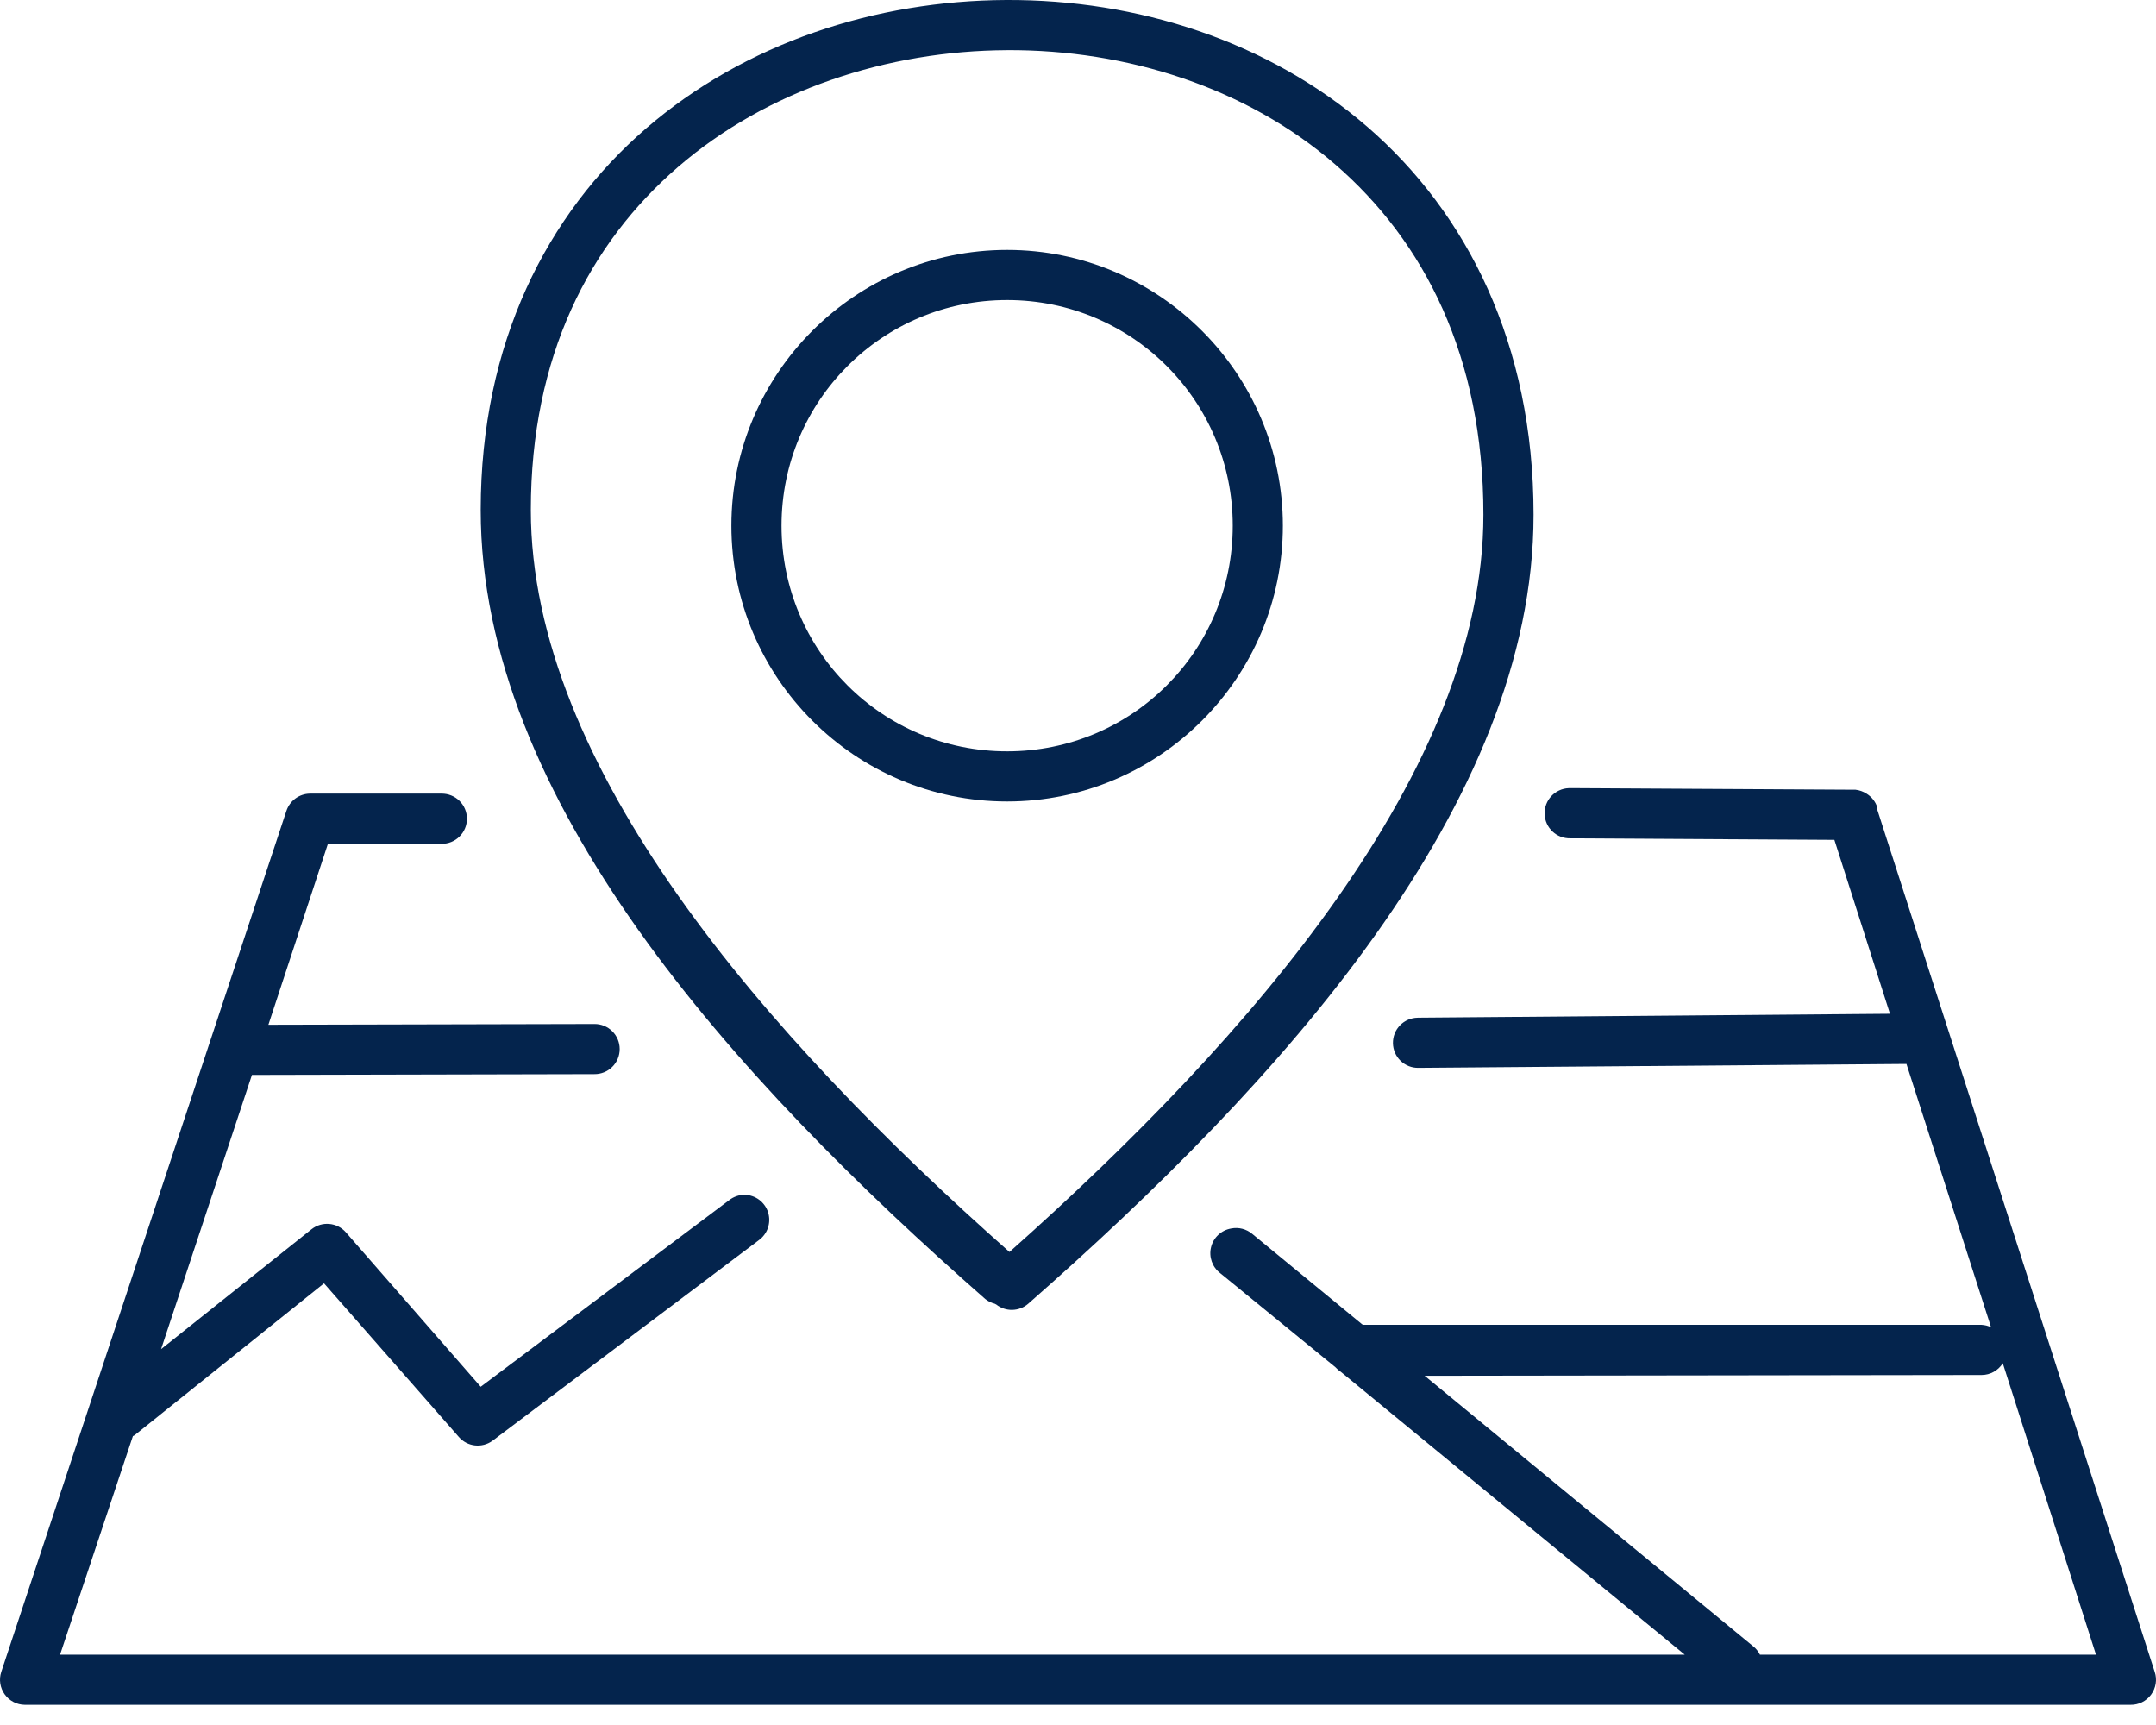 <svg width="80" height="64" viewBox="0 0 80 64" fill="none" xmlns="http://www.w3.org/2000/svg">
<path d="M37.341 0C32.489 0.022 27.65 1.592 23.97 4.767C20.291 7.943 17.837 12.735 17.837 18.923C17.837 29.665 27.202 39.981 36.557 48.194H36.557C36.66 48.276 36.778 48.336 36.906 48.368C36.925 48.378 36.944 48.388 36.964 48.397C37.316 48.676 37.817 48.664 38.155 48.368C47.51 40.156 56.904 29.838 56.904 19.098C56.904 12.744 54.424 7.9 50.741 4.709C47.058 1.518 42.193 -0.021 37.341 0ZM37.37 1.86C41.82 1.84 46.256 3.251 49.549 6.104C52.842 8.957 55.043 13.215 55.043 19.097C55.043 28.529 46.481 38.432 37.457 46.45C28.36 38.402 19.697 28.424 19.697 18.924C19.697 13.22 21.865 9.037 25.162 6.192C28.458 3.346 32.92 1.881 37.37 1.861L37.37 1.86Z" fill="#04244D"/>
<path d="M37.37 9.272C31.733 9.272 27.139 13.866 27.139 19.504C27.139 25.15 31.734 29.736 37.37 29.736C43.007 29.736 47.602 25.15 47.602 19.504C47.602 13.866 43.008 9.272 37.37 9.272ZM37.37 11.132C42.002 11.132 45.742 14.872 45.742 19.504C45.742 24.145 42.003 27.876 37.37 27.876C32.738 27.876 28.999 24.145 28.999 19.504C28.999 14.873 32.739 11.132 37.37 11.132Z" fill="#04244D"/>
<path d="M58.212 29.242C57.7 29.26 57.297 29.689 57.314 30.202C57.33 30.714 57.758 31.117 58.27 31.103L68.066 31.16L70.129 37.613L52.601 37.758L52.602 37.759C52.355 37.763 52.119 37.864 51.948 38.042C51.776 38.218 51.682 38.457 51.686 38.704C51.69 38.95 51.791 39.185 51.968 39.357C52.145 39.529 52.384 39.623 52.63 39.619L70.74 39.474L73.879 49.241C73.769 49.189 73.651 49.16 73.53 49.153H50.567L46.468 45.781H46.468C46.251 45.597 45.962 45.522 45.683 45.578C45.318 45.64 45.025 45.913 44.937 46.273C44.848 46.632 44.982 47.01 45.276 47.235L49.549 50.723L49.549 50.723C49.608 50.79 49.677 50.849 49.753 50.897L62.514 61.391H2.228L4.931 53.281H4.931C4.95 53.272 4.97 53.262 4.989 53.252L12.023 47.613L17.023 53.31H17.023C17.338 53.676 17.881 53.739 18.273 53.455L28.155 46.014C28.481 45.781 28.62 45.365 28.502 44.982C28.383 44.6 28.033 44.337 27.632 44.328C27.421 44.328 27.216 44.4 27.051 44.532L17.837 51.45L12.837 45.724V45.723C12.51 45.349 11.947 45.298 11.558 45.608L5.977 50.055L9.349 39.881L22.051 39.852V39.852C22.3 39.856 22.54 39.759 22.717 39.585C22.895 39.41 22.994 39.171 22.994 38.922C22.994 38.673 22.895 38.434 22.717 38.26C22.54 38.084 22.3 37.988 22.051 37.992L9.959 38.02L12.168 31.306H16.383V31.306C16.632 31.31 16.872 31.213 17.049 31.038C17.227 30.863 17.326 30.625 17.326 30.376C17.326 30.127 17.227 29.888 17.049 29.713C16.872 29.539 16.632 29.442 16.383 29.445H11.499C11.102 29.451 10.752 29.707 10.627 30.085L0.047 62.03V62.031C-0.046 62.312 0.001 62.62 0.174 62.862C0.346 63.103 0.623 63.248 0.919 63.251H79.052C79.353 63.257 79.639 63.116 79.818 62.873C79.997 62.631 80.048 62.317 79.953 62.031L69.663 30.056C69.665 30.027 69.665 29.998 69.663 29.968C69.597 29.75 69.452 29.564 69.257 29.445C69.134 29.366 68.995 29.316 68.849 29.3C68.83 29.299 68.81 29.299 68.791 29.3L58.327 29.241H58.298V29.242C58.269 29.241 58.24 29.241 58.211 29.242L58.212 29.242ZM74.315 50.578L77.774 61.391H65.304C65.242 61.266 65.153 61.157 65.043 61.071L52.863 51.043L73.53 51.014H73.531C73.85 51.013 74.146 50.848 74.315 50.578L74.315 50.578Z" fill="#04244D"/>
</svg>
